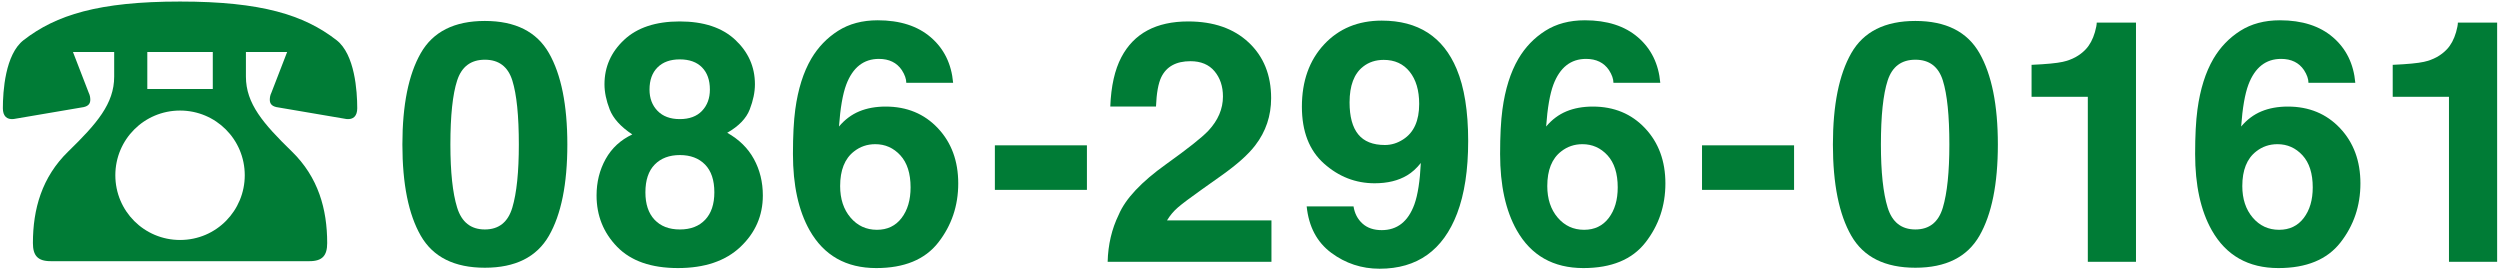 <?xml version="1.0" encoding="utf-8"?>
<!-- Generator: Adobe Illustrator 26.0.1, SVG Export Plug-In . SVG Version: 6.00 Build 0)  -->
<svg version="1.1" id="レイヤー_1" xmlns="http://www.w3.org/2000/svg" xmlns:xlink="http://www.w3.org/1999/xlink" x="0px"
	 y="0px" viewBox="0 0 370 40" enable-background="new 0 0 370 40" xml:space="preserve">
<g>
	<g>
		<path fill="#007C36" d="M81.245,7.862c1.814,3.174,2.722,7.683,2.722,13.525c0,5.843-0.908,10.343-2.722,13.501
			c-1.815,3.158-4.977,4.736-9.485,4.736c-4.509,0-7.67-1.578-9.485-4.736c-1.815-3.158-2.722-7.658-2.722-13.501
			c0-5.843,0.907-10.352,2.722-13.525c1.814-3.174,4.976-4.761,9.485-4.761C76.268,3.101,79.43,4.688,81.245,7.862z M67.658,30.726
			c0.667,2.156,2.034,3.234,4.102,3.234c2.067,0,3.422-1.078,4.065-3.234c0.643-2.158,0.964-5.27,0.964-9.339
			c0-4.264-0.322-7.422-0.964-9.473c-0.643-2.051-1.998-3.076-4.065-3.076c-2.067,0-3.435,1.025-4.102,3.076
			c-0.667,2.051-1.001,5.209-1.001,9.473C66.657,25.456,66.991,28.568,67.658,30.726z"/>
		<path fill="#007C36" d="M89.637,23.535c0.897-1.611,2.212-2.823,3.942-3.638c-1.715-1.139-2.831-2.372-3.345-3.699
			c-0.514-1.326-0.771-2.566-0.771-3.723c0-2.571,0.971-4.765,2.911-6.58c1.941-1.814,4.682-2.722,8.222-2.722
			c3.54,0,6.28,0.907,8.221,2.722c1.941,1.815,2.912,4.009,2.912,6.58c0,1.156-0.256,2.396-0.769,3.723
			c-0.513,1.327-1.624,2.479-3.333,3.455c1.75,0.977,3.066,2.271,3.949,3.882c0.882,1.611,1.324,3.41,1.324,5.396
			c0,2.979-1.104,5.514-3.312,7.605c-2.208,2.09-5.291,3.137-9.25,3.137s-6.957-1.047-8.993-3.137
			c-2.037-2.092-3.055-4.627-3.055-7.605C88.291,26.946,88.74,25.147,89.637,23.535z M96.873,32.519
			c0.903,0.961,2.152,1.441,3.748,1.441c1.595,0,2.844-0.48,3.748-1.441c0.903-0.959,1.355-2.311,1.355-4.053
			c0-1.806-0.46-3.177-1.379-4.114c-0.92-0.936-2.161-1.403-3.723-1.403s-2.804,0.468-3.723,1.403
			c-0.92,0.937-1.379,2.308-1.379,4.114C95.518,30.209,95.969,31.56,96.873,32.519z M97.315,16.406
			c0.792,0.814,1.889,1.221,3.293,1.221c1.42,0,2.517-0.406,3.292-1.221c0.775-0.813,1.163-1.863,1.163-3.149
			c0-1.399-0.388-2.494-1.163-3.283c-0.775-0.79-1.873-1.185-3.292-1.185c-1.404,0-2.501,0.395-3.293,1.185
			c-0.792,0.789-1.187,1.884-1.187,3.283C96.128,14.543,96.524,15.593,97.315,16.406z"/>
		<path fill="#007C36" d="M134.131,12.256c0-0.569-0.22-1.196-0.659-1.88c-0.749-1.106-1.88-1.66-3.394-1.66
			c-2.263,0-3.874,1.27-4.834,3.809c-0.521,1.4-0.879,3.467-1.074,6.201c0.862-1.025,1.863-1.773,3.003-2.246
			c1.139-0.472,2.441-0.708,3.906-0.708c3.141,0,5.717,1.066,7.727,3.198c2.01,2.133,3.015,4.858,3.015,8.179
			c0,3.304-0.985,6.218-2.954,8.74c-1.97,2.523-5.029,3.785-9.18,3.785c-4.46,0-7.748-1.863-9.863-5.592
			c-1.644-2.912-2.466-6.672-2.466-11.279c0-2.701,0.114-4.898,0.342-6.592c0.407-3.011,1.196-5.518,2.368-7.52
			c1.009-1.709,2.332-3.084,3.967-4.126c1.636-1.041,3.593-1.562,5.872-1.562c3.288,0,5.908,0.842,7.861,2.527
			c1.953,1.684,3.052,3.927,3.296,6.726H134.131z M125.879,32.203c1.025,1.205,2.327,1.807,3.906,1.807
			c1.546,0,2.763-0.582,3.65-1.746c0.887-1.164,1.331-2.674,1.331-4.529c0-2.066-0.505-3.649-1.514-4.749
			c-1.009-1.098-2.246-1.647-3.711-1.647c-1.188,0-2.238,0.358-3.149,1.074c-1.367,1.059-2.051,2.768-2.051,5.126
			C124.341,29.443,124.853,30.998,125.879,32.203z"/>
		<path fill="#007C36" d="M147.241,21.509h13.623v6.592h-13.623V21.509z"/>
		<path fill="#007C36" d="M165.567,31.787c0.993-2.359,3.336-4.858,7.031-7.495c3.206-2.295,5.281-3.938,6.226-4.932
			c1.448-1.546,2.173-3.238,2.173-5.078c0-1.497-0.415-2.742-1.245-3.735c-0.83-0.992-2.019-1.489-3.564-1.489
			c-2.116,0-3.557,0.79-4.321,2.368c-0.439,0.912-0.7,2.36-0.781,4.346h-6.763c0.114-3.011,0.66-5.444,1.637-7.3
			c1.857-3.531,5.157-5.298,9.898-5.298c3.747,0,6.729,1.038,8.945,3.112c2.215,2.076,3.324,4.822,3.324,8.24
			c0,2.621-0.783,4.948-2.348,6.982c-1.027,1.352-2.715,2.856-5.063,4.517l-2.789,1.978c-1.745,1.236-2.939,2.133-3.582,2.686
			c-0.643,0.553-1.184,1.195-1.624,1.928h15.454v6.129h-24.243C163.996,36.207,164.542,33.886,165.567,31.787z"/>
		<path fill="#007C36" d="M195.964,6.579c2.189-2.352,5.033-3.527,8.533-3.527c5.387,0,9.082,2.385,11.084,7.153
			c1.139,2.702,1.709,6.259,1.709,10.669c0,4.281-0.546,7.854-1.636,10.717c-2.084,5.453-5.908,8.18-11.475,8.18
			c-2.653,0-5.038-0.785-7.153-2.355c-2.116-1.572-3.329-3.861-3.638-6.873h6.934c0.163,1.041,0.602,1.889,1.318,2.539
			c0.716,0.65,1.668,0.977,2.856,0.977c2.295,0,3.906-1.27,4.834-3.809c0.504-1.4,0.821-3.443,0.952-6.128
			c-0.635,0.798-1.311,1.408-2.026,1.831c-1.303,0.781-2.905,1.172-4.81,1.172c-2.816,0-5.314-0.973-7.495-2.918
			c-2.181-1.944-3.271-4.748-3.271-8.41C192.68,12.004,193.775,8.932,195.964,6.579z M207.671,20.63
			c1.578-1.009,2.368-2.759,2.368-5.249c0-2.002-0.469-3.589-1.404-4.761s-2.218-1.758-3.845-1.758
			c-1.188,0-2.206,0.334-3.052,1.001c-1.335,1.042-2.002,2.808-2.002,5.298c0,2.1,0.427,3.674,1.282,4.725
			c0.854,1.049,2.168,1.574,3.943,1.574C205.921,21.46,206.824,21.184,207.671,20.63z"/>
		<path fill="#007C36" d="M238.789,12.256c0-0.569-0.22-1.196-0.659-1.88c-0.749-1.106-1.88-1.66-3.394-1.66
			c-2.263,0-3.874,1.27-4.834,3.809c-0.521,1.4-0.879,3.467-1.074,6.201c0.862-1.025,1.863-1.773,3.003-2.246
			c1.139-0.472,2.441-0.708,3.906-0.708c3.141,0,5.717,1.066,7.727,3.198c2.01,2.133,3.016,4.858,3.016,8.179
			c0,3.304-0.985,6.218-2.954,8.74c-1.97,2.523-5.029,3.785-9.18,3.785c-4.46,0-7.748-1.863-9.863-5.592
			c-1.645-2.912-2.466-6.672-2.466-11.279c0-2.701,0.113-4.898,0.342-6.592c0.406-3.011,1.196-5.518,2.368-7.52
			c1.009-1.709,2.331-3.084,3.967-4.126c1.636-1.041,3.593-1.562,5.872-1.562c3.287,0,5.908,0.842,7.861,2.527
			c1.953,1.684,3.052,3.927,3.296,6.726H238.789z M230.537,32.203c1.025,1.205,2.327,1.807,3.906,1.807
			c1.546,0,2.763-0.582,3.649-1.746s1.331-2.674,1.331-4.529c0-2.066-0.505-3.649-1.514-4.749c-1.01-1.098-2.246-1.647-3.711-1.647
			c-1.188,0-2.238,0.358-3.149,1.074c-1.367,1.059-2.051,2.768-2.051,5.126C228.999,29.443,229.511,30.998,230.537,32.203z"/>
		<path fill="#007C36" d="M251.899,21.509h13.623v6.592h-13.623V21.509z"/>
		<path fill="#007C36" d="M292.961,7.862c1.814,3.174,2.723,7.683,2.723,13.525c0,5.843-0.908,10.343-2.723,13.501
			s-4.977,4.736-9.484,4.736c-4.509,0-7.671-1.578-9.485-4.736s-2.722-7.658-2.722-13.501c0-5.843,0.907-10.352,2.722-13.525
			s4.977-4.761,9.485-4.761C287.984,3.101,291.146,4.688,292.961,7.862z M279.375,30.726c0.667,2.156,2.034,3.234,4.102,3.234
			c2.066,0,3.422-1.078,4.064-3.234c0.643-2.158,0.965-5.27,0.965-9.339c0-4.264-0.322-7.422-0.965-9.473s-1.998-3.076-4.064-3.076
			c-2.067,0-3.435,1.025-4.102,3.076c-0.668,2.051-1.001,5.209-1.001,9.473C278.374,25.456,278.707,28.568,279.375,30.726z"/>
		<path fill="#007C36" d="M300.671,14.331V9.595c2.191-0.098,3.726-0.244,4.603-0.439c1.396-0.309,2.533-0.928,3.41-1.855
			c0.6-0.635,1.055-1.48,1.363-2.539c0.179-0.635,0.268-1.106,0.268-1.416h5.811v35.401h-7.129V14.331H300.671z"/>
		<path fill="#007C36" d="M341.652,12.256c0-0.569-0.22-1.196-0.659-1.88c-0.749-1.106-1.88-1.66-3.394-1.66
			c-2.263,0-3.874,1.27-4.834,3.809c-0.521,1.4-0.879,3.467-1.074,6.201c0.862-1.025,1.863-1.773,3.003-2.246
			c1.139-0.472,2.441-0.708,3.906-0.708c3.141,0,5.717,1.066,7.727,3.198c2.01,2.133,3.016,4.858,3.016,8.179
			c0,3.304-0.985,6.218-2.954,8.74c-1.97,2.523-5.029,3.785-9.18,3.785c-4.46,0-7.748-1.863-9.863-5.592
			c-1.645-2.912-2.466-6.672-2.466-11.279c0-2.701,0.113-4.898,0.342-6.592c0.406-3.011,1.196-5.518,2.368-7.52
			c1.009-1.709,2.331-3.084,3.967-4.126c1.636-1.041,3.593-1.562,5.872-1.562c3.287,0,5.908,0.842,7.861,2.527
			c1.953,1.684,3.052,3.927,3.296,6.726H341.652z M333.4,32.203c1.025,1.205,2.327,1.807,3.906,1.807
			c1.546,0,2.763-0.582,3.649-1.746s1.331-2.674,1.331-4.529c0-2.066-0.505-3.649-1.514-4.749c-1.01-1.098-2.246-1.647-3.711-1.647
			c-1.188,0-2.238,0.358-3.149,1.074c-1.367,1.059-2.051,2.768-2.051,5.126C331.862,29.443,332.375,30.998,333.4,32.203z"/>
		<path fill="#007C36" d="M354.122,14.331V9.595c2.191-0.098,3.726-0.244,4.603-0.439c1.396-0.309,2.532-0.928,3.409-1.855
			c0.601-0.635,1.056-1.48,1.364-2.539c0.178-0.635,0.268-1.106,0.268-1.416h5.811v35.401h-7.129V14.331H354.122z"/>
	</g>
	<g>
		<g>
			<path fill="#007C36" d="M16.899,7.697h-6.1l2.337,6.043c0.171,0.342,0.228,0.685,0.228,1.026c0,0.513-0.228,0.912-0.969,1.083
				L2.02,17.615C0.994,17.73,0.424,17.16,0.424,16.02c0-2.508,0.342-7.98,3.079-10.09c4.788-3.706,11.059-5.701,23.145-5.701
				S45.004,2.224,49.792,5.93c2.736,2.109,3.079,7.582,3.079,10.09c0,1.141-0.57,1.71-1.596,1.596l-10.375-1.767
				c-0.741-0.171-0.969-0.57-0.969-1.083c0-0.342,0.057-0.685,0.228-1.026l2.337-6.043h-6.1v3.648c0,3.991,2.565,6.955,6.784,11.06
				c3.933,3.819,5.244,8.55,5.244,13.568c0,1.824-0.684,2.68-2.622,2.68H7.493c-1.938,0-2.622-0.855-2.622-2.68
				c0-5.018,1.311-9.749,5.244-13.568c4.219-4.104,6.784-7.068,6.784-11.06V7.697z M36.224,25.939c0-5.302-4.275-9.577-9.577-9.577
				s-9.577,4.275-9.577,9.577c0,5.301,4.275,9.577,9.577,9.577C32.063,35.515,36.224,31.127,36.224,25.939z M31.493,7.697h-9.691
				v5.473h9.691V7.697z"/>
		</g>
	</g>
</g>
</svg>
